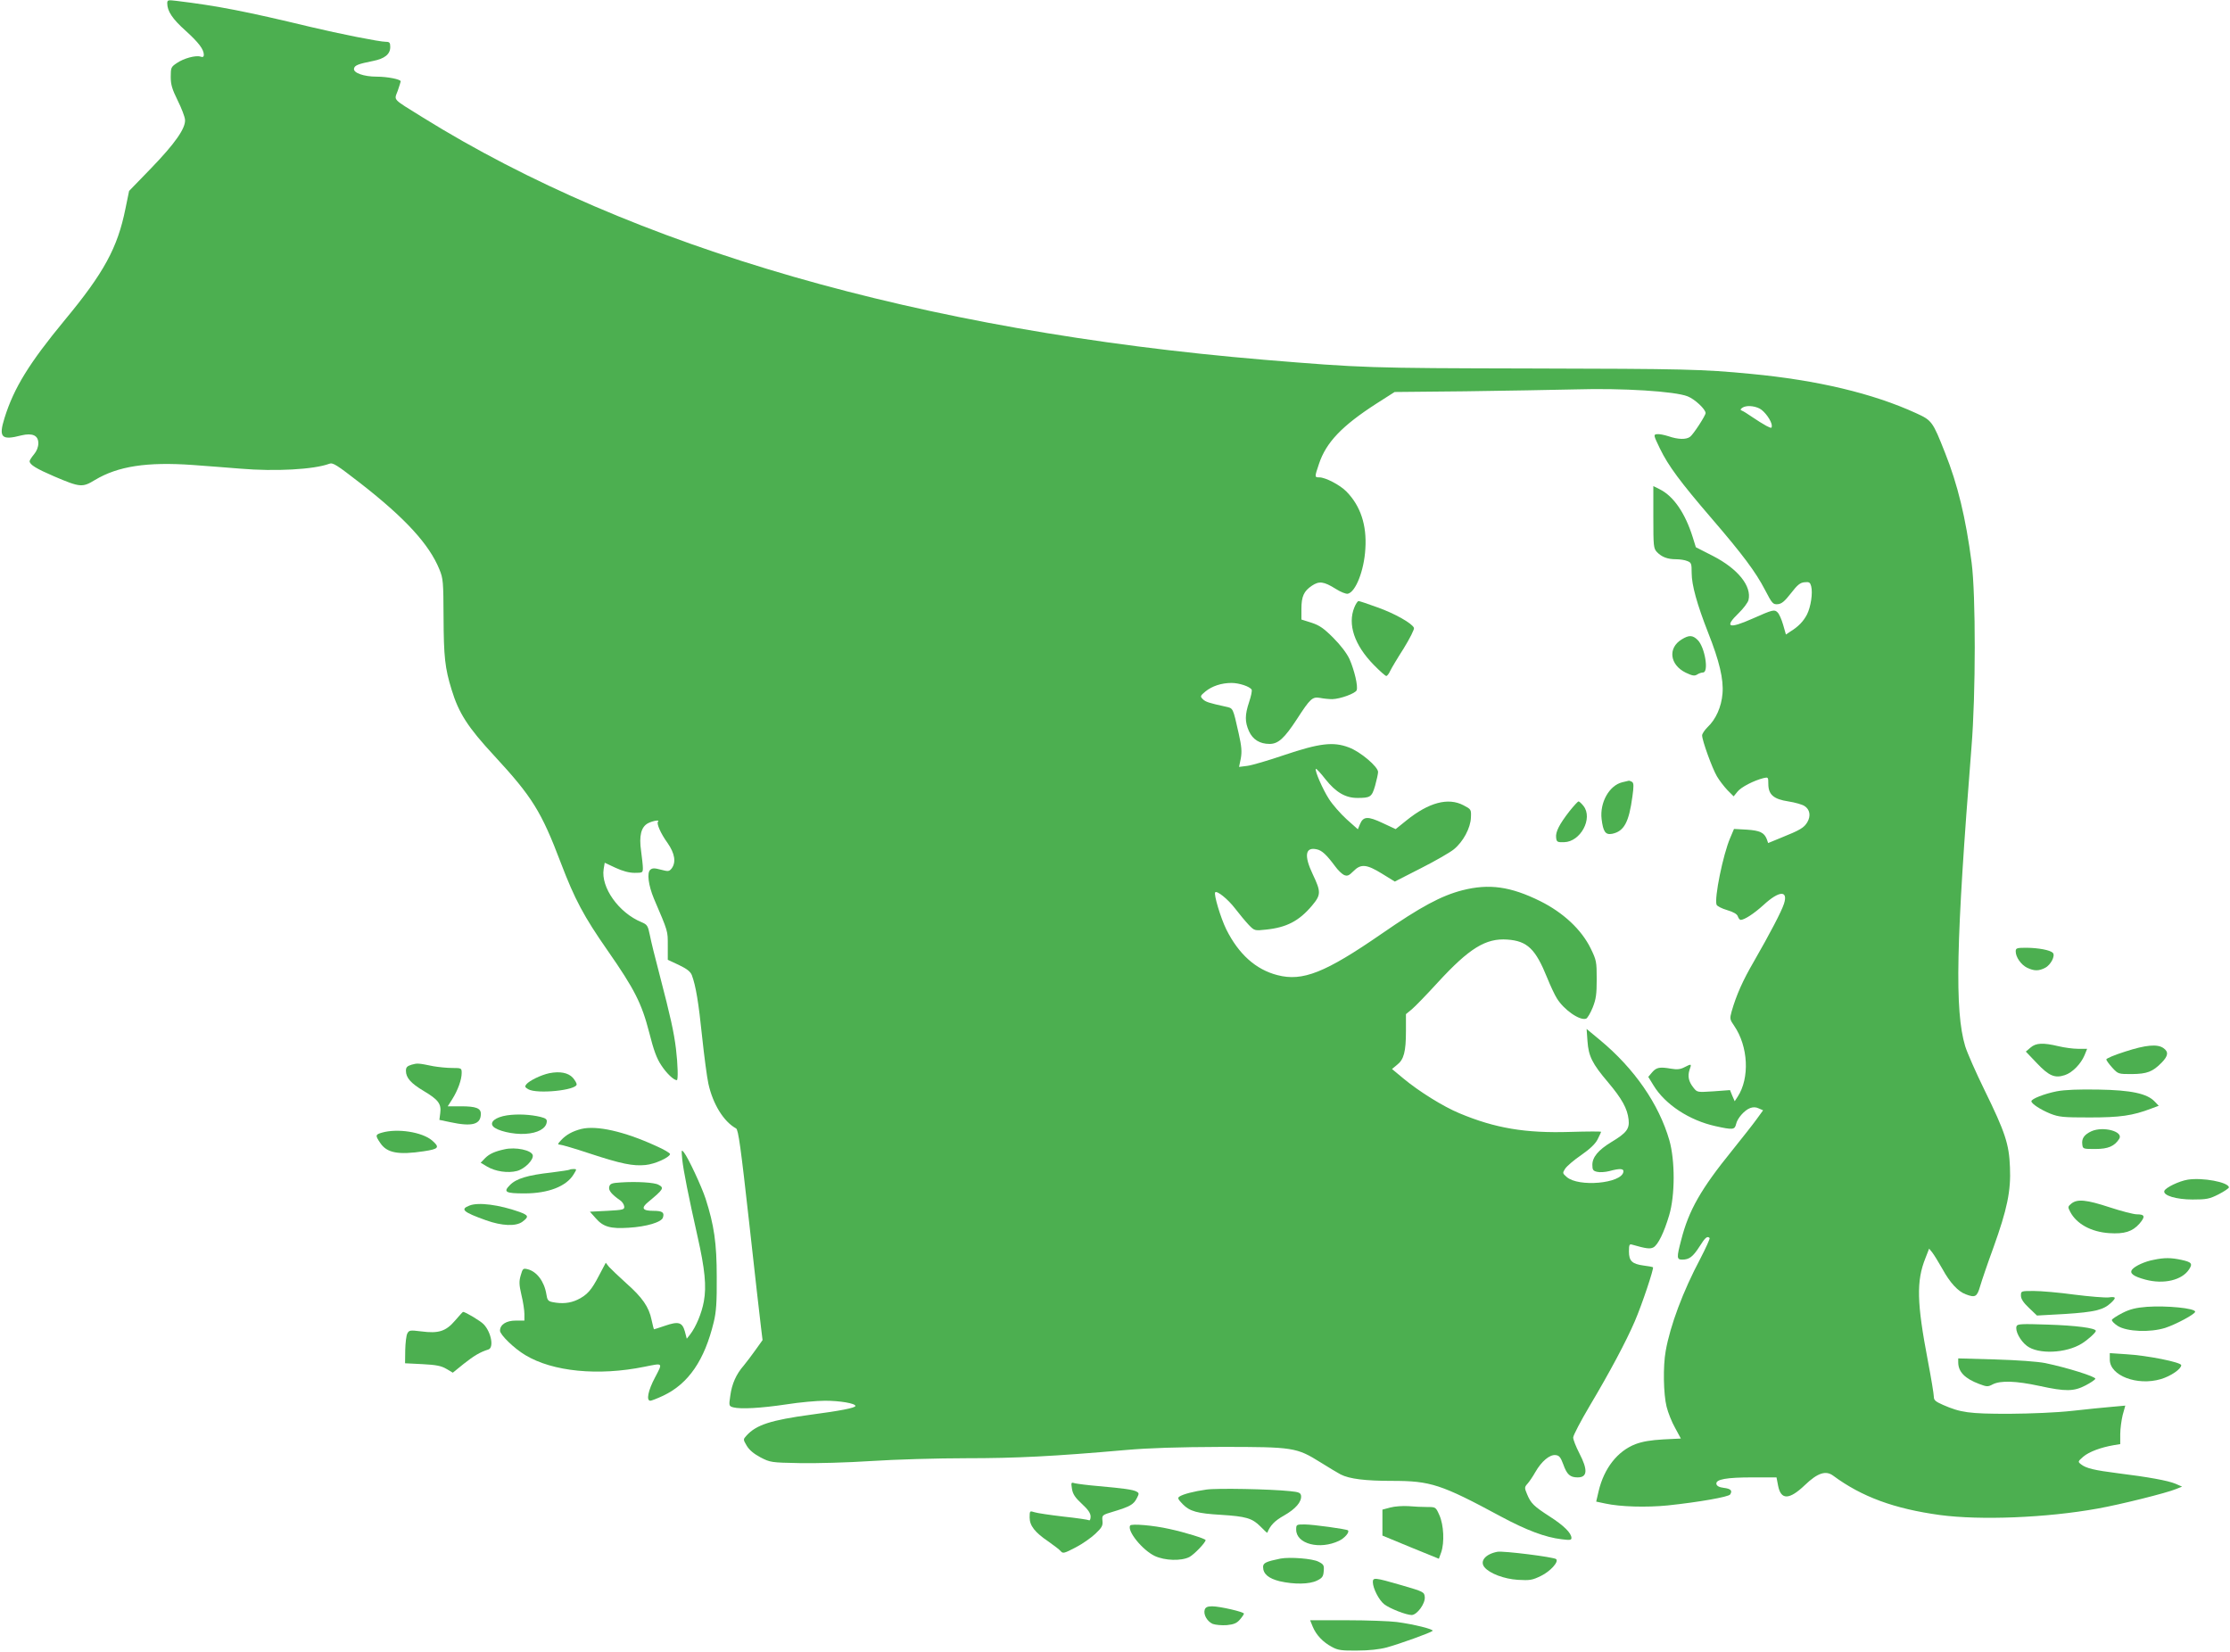 <?xml version="1.0" standalone="no"?>
<!DOCTYPE svg PUBLIC "-//W3C//DTD SVG 20010904//EN"
 "http://www.w3.org/TR/2001/REC-SVG-20010904/DTD/svg10.dtd">
<svg version="1.0" xmlns="http://www.w3.org/2000/svg"
 width="1280pt" height="948pt" viewBox="0 0 1280 948"
 preserveAspectRatio="xMidYMid meet">
<g transform="translate(0,948) scale(0.1,-0.1)"
fill="#4caf50" stroke="none">
<path d="M960 9461 c0 -45 30 -90 105 -157 75 -68 105 -107 105 -139 0 -11 -6
-15 -19 -10 -28 9 -97 -10 -136 -37 -33 -22 -35 -26 -35 -79 0 -45 8 -71 40
-136 22 -44 41 -94 42 -110 4 -49 -57 -136 -194 -278 l-127 -131 -21 -102
c-45 -224 -124 -369 -349 -640 -203 -246 -291 -388 -345 -561 -35 -112 -18
-130 97 -100 63 15 97 0 97 -45 0 -22 -9 -45 -25 -64 -14 -17 -25 -34 -25 -39
0 -20 38 -43 140 -87 150 -64 163 -65 235 -21 132 79 298 105 563 86 92 -7
214 -16 272 -21 199 -17 421 -5 510 28 21 8 41 -5 179 -112 258 -201 395 -351
453 -494 22 -53 23 -71 24 -277 1 -225 8 -290 46 -413 41 -135 93 -216 245
-380 218 -236 270 -319 383 -617 79 -207 131 -305 267 -500 156 -224 196 -304
239 -470 26 -103 43 -150 70 -190 30 -46 71 -85 89 -85 8 0 6 89 -5 180 -12
97 -31 183 -94 425 -25 94 -50 196 -56 228 -11 54 -15 60 -48 74 -131 54 -234
200 -217 305 l6 36 62 -29 c41 -19 78 -29 110 -29 45 0 47 1 47 28 0 15 -5 58
-10 96 -13 89 0 140 40 161 28 14 69 21 57 9 -10 -10 15 -68 55 -123 41 -59
50 -110 23 -146 -14 -17 -19 -18 -61 -7 -37 10 -49 10 -61 0 -21 -17 -11 -90
20 -165 83 -194 80 -185 80 -270 l0 -82 64 -30 c46 -22 66 -38 74 -58 23 -61
39 -159 59 -353 12 -113 28 -234 36 -270 26 -118 88 -218 159 -257 13 -7 27
-108 75 -539 32 -291 63 -562 68 -602 l9 -74 -40 -56 c-22 -31 -53 -72 -68
-90 -43 -49 -68 -105 -77 -172 -9 -59 -8 -61 17 -68 42 -11 157 -5 304 17 76
12 176 21 223 21 84 0 174 -15 174 -30 0 -11 -88 -28 -255 -50 -229 -31 -314
-58 -370 -120 -20 -22 -20 -22 1 -58 15 -25 40 -46 79 -67 56 -29 62 -30 224
-33 91 -2 277 3 413 12 136 9 381 16 545 16 288 0 503 11 913 47 136 12 302
17 550 18 415 0 432 -3 570 -89 47 -30 99 -60 115 -69 51 -26 142 -37 295 -37
221 0 281 -19 624 -204 149 -80 256 -120 349 -131 47 -6 57 -5 57 7 0 28 -43
71 -124 123 -93 60 -109 76 -131 129 -15 36 -15 40 3 60 10 11 31 42 45 67 35
61 82 101 116 97 21 -2 29 -13 44 -53 21 -59 39 -75 83 -75 56 0 59 43 9 139
-19 37 -35 77 -35 90 0 12 43 94 95 182 112 188 210 371 259 486 41 95 110
302 104 309 -3 2 -27 7 -54 10 -66 9 -84 26 -84 81 0 38 3 44 18 39 80 -23
103 -26 122 -16 27 14 62 87 91 185 34 114 34 314 1 430 -60 208 -201 412
-399 576 l-76 63 5 -70 c6 -86 27 -129 118 -236 80 -95 111 -151 118 -214 6
-54 -12 -77 -100 -130 -74 -45 -108 -86 -108 -130 0 -28 4 -35 27 -40 15 -4
46 -2 70 4 62 17 85 15 81 -5 -12 -66 -257 -88 -325 -29 -25 22 -25 23 -9 48
10 15 51 50 92 78 50 35 81 64 94 90 11 22 20 41 20 44 0 2 -80 2 -177 -1
-257 -8 -431 21 -636 107 -92 38 -232 125 -322 200 l-65 54 29 24 c39 30 51
75 51 194 l0 97 34 28 c18 15 85 84 148 153 181 197 276 256 400 247 115 -8
162 -54 229 -220 18 -45 43 -98 55 -117 41 -67 133 -130 168 -117 8 3 25 32
38 64 19 48 23 76 23 163 0 100 -2 109 -34 175 -53 109 -158 207 -291 273
-170 84 -293 101 -446 62 -121 -31 -240 -95 -464 -250 -323 -223 -453 -275
-598 -237 -124 32 -222 120 -293 262 -33 67 -73 202 -64 213 10 12 73 -39 113
-91 26 -34 62 -77 80 -96 32 -33 34 -34 97 -27 119 12 191 49 266 138 52 62
52 79 4 180 -51 107 -43 158 23 143 30 -6 57 -32 106 -98 15 -21 38 -43 50
-49 19 -8 28 -5 54 21 43 44 76 41 165 -14 l73 -45 149 76 c83 42 168 91 190
109 54 44 96 123 98 183 2 46 1 47 -43 70 -88 46 -199 16 -327 -87 l-62 -50
-75 35 c-85 40 -111 39 -130 -7 l-12 -29 -64 57 c-35 32 -81 84 -102 117 -36
56 -83 164 -75 173 3 2 28 -25 56 -61 59 -74 114 -106 182 -106 75 0 83 5 102
70 9 33 17 68 17 79 0 30 -102 117 -168 141 -89 34 -169 24 -371 -44 -91 -31
-186 -59 -212 -62 l-47 -6 10 48 c7 39 5 69 -12 144 -34 151 -31 144 -75 154
-96 21 -115 27 -131 43 -16 16 -15 19 15 44 38 31 92 49 150 49 43 0 104 -20
115 -38 4 -6 -3 -38 -14 -71 -25 -75 -25 -114 -1 -168 22 -48 62 -73 118 -73
50 0 85 32 157 142 77 119 89 130 134 122 20 -4 51 -7 69 -7 46 1 133 33 140
51 9 23 -13 115 -41 179 -16 34 -51 80 -94 123 -54 54 -79 71 -125 86 l-57 18
0 60 c0 73 14 103 60 134 42 28 68 25 137 -18 28 -18 59 -30 69 -28 45 9 94
133 101 258 9 136 -28 247 -109 329 -36 37 -120 81 -155 81 -28 0 -28 1 -2 78
41 123 132 218 329 345 l105 67 405 4 c223 3 509 8 635 11 267 8 570 -11 642
-40 41 -16 103 -74 103 -96 0 -14 -70 -122 -89 -136 -22 -17 -69 -16 -124 3
-25 8 -55 14 -67 12 -20 -3 -19 -6 18 -83 48 -99 118 -193 296 -400 178 -207
253 -307 307 -411 41 -79 46 -84 73 -82 23 2 40 17 76 63 37 48 53 61 78 63
27 3 32 -1 38 -23 10 -39 -2 -118 -24 -162 -21 -40 -49 -69 -94 -97 l-27 -18
-16 56 c-9 31 -23 63 -32 71 -18 18 -27 16 -144 -36 -137 -61 -164 -50 -79 32
27 26 52 60 56 74 20 80 -60 180 -204 254 l-98 50 -18 58 c-43 137 -109 234
-188 274 l-38 19 0 -178 c0 -167 1 -180 21 -201 27 -28 60 -41 109 -41 21 0
50 -4 64 -10 24 -9 26 -14 26 -69 0 -69 31 -180 94 -341 65 -164 90 -269 83
-351 -6 -76 -38 -148 -86 -193 -17 -17 -31 -38 -31 -47 0 -29 57 -187 85 -235
14 -24 42 -60 61 -80 l35 -35 22 27 c20 26 94 64 150 78 26 6 27 5 27 -33 0
-62 30 -88 115 -101 39 -6 80 -18 92 -26 32 -20 38 -57 17 -93 -19 -32 -40
-45 -152 -90 l-73 -30 -8 23 c-15 37 -39 49 -115 54 l-73 4 -22 -52 c-41 -95
-92 -346 -78 -383 3 -8 30 -22 61 -31 37 -11 57 -23 61 -36 4 -11 11 -20 16
-20 22 0 77 36 132 86 89 82 142 85 117 7 -14 -44 -80 -170 -173 -332 -63
-108 -101 -193 -128 -288 -11 -40 -10 -45 15 -81 81 -118 90 -300 20 -407
l-17 -26 -14 32 -13 32 -94 -7 c-94 -6 -94 -6 -115 20 -29 36 -35 67 -23 104
13 35 11 35 -30 14 -23 -12 -42 -14 -77 -8 -64 11 -83 8 -108 -21 l-22 -26 30
-49 c67 -110 206 -201 356 -234 100 -22 110 -21 118 12 7 33 48 80 81 92 16 6
33 6 49 -2 l25 -11 -37 -51 c-20 -28 -84 -109 -141 -180 -180 -222 -249 -344
-292 -513 -27 -102 -26 -113 6 -113 40 0 61 16 99 75 33 53 45 62 58 49 3 -3
-21 -56 -53 -118 -100 -188 -173 -384 -199 -530 -16 -88 -13 -248 5 -320 8
-33 30 -89 49 -122 l33 -61 -101 -5 c-71 -4 -119 -12 -159 -27 -104 -40 -181
-139 -212 -270 l-14 -60 52 -11 c87 -19 236 -23 358 -11 180 19 350 49 359 63
14 22 4 33 -37 38 -26 3 -40 11 -42 22 -5 27 57 38 209 38 l136 0 9 -47 c16
-84 64 -83 154 3 73 70 120 85 162 54 165 -122 351 -190 613 -226 232 -31 612
-16 905 37 130 23 398 90 450 112 l35 14 -39 17 c-44 18 -154 38 -331 60 -133
17 -181 28 -210 51 -19 15 -19 16 13 44 33 28 100 53 175 66 l37 6 0 57 c0 31
7 81 14 110 l15 54 -77 -7 c-42 -3 -144 -14 -227 -23 -91 -10 -234 -16 -365
-17 -228 0 -276 7 -377 51 -43 19 -53 27 -53 47 0 14 -15 106 -34 205 -64 335
-67 459 -14 591 l21 54 18 -22 c10 -13 36 -55 58 -94 43 -79 90 -130 134 -146
55 -21 65 -15 83 47 9 31 43 131 76 221 79 220 101 325 95 461 -5 133 -27 200
-146 443 -49 100 -99 213 -111 252 -61 204 -53 594 36 1715 25 305 25 874 1
1060 -34 259 -80 449 -153 632 -71 180 -75 185 -167 227 -247 113 -566 189
-947 225 -281 27 -377 29 -1275 31 -921 2 -951 3 -1520 50 -1971 166 -3624
642 -4830 1392 -177 110 -163 95 -142 152 9 27 17 51 17 54 0 12 -77 27 -138
27 -74 0 -135 22 -130 46 3 19 24 27 109 44 67 13 99 39 99 80 0 25 -4 30 -25
30 -36 0 -267 46 -435 86 -366 88 -528 120 -767 149 -49 6 -53 5 -53 -14z
m9140 -2326 c30 -16 70 -72 70 -99 0 -15 -2 -15 -32 0 -18 10 -54 32 -80 50
-26 18 -53 35 -60 37 -10 4 -9 8 2 16 21 15 66 13 100 -4z"/>
<path d="M7774 5994 c-40 -97 0 -217 111 -330 34 -35 67 -64 72 -64 5 0 15 12
22 28 7 15 42 74 78 130 35 57 62 110 59 118 -10 26 -111 83 -210 118 -54 20
-103 36 -108 36 -5 0 -16 -16 -24 -36z"/>
<path d="M9653 5810 c-81 -49 -69 -146 23 -191 38 -18 50 -20 65 -11 10 7 26
12 34 12 35 0 11 145 -30 186 -29 29 -50 30 -92 4z"/>
<path d="M9312 4990 c-75 -18 -130 -116 -119 -211 9 -73 22 -92 60 -85 69 14
97 66 117 215 8 58 8 76 -2 83 -7 4 -15 7 -18 7 -3 -1 -20 -5 -38 -9z"/>
<path d="M9008 4823 c-58 -75 -80 -118 -76 -151 3 -25 7 -27 46 -26 94 2 167
137 111 208 -11 14 -24 26 -28 26 -5 0 -28 -26 -53 -57z"/>
<path d="M11570 4019 c0 -33 31 -77 66 -94 40 -19 67 -19 103 0 32 16 60 70
44 86 -16 16 -82 28 -150 29 -57 0 -63 -2 -63 -21z"/>
<path d="M11655 3467 l-27 -23 64 -67 c69 -73 103 -87 160 -68 43 14 92 64
113 114 l15 37 -52 0 c-29 0 -80 7 -113 15 -88 21 -129 19 -160 -8z"/>
<path d="M12198 3444 c-60 -19 -108 -39 -108 -45 0 -5 15 -26 34 -47 34 -37
35 -37 113 -37 87 1 119 13 171 66 38 39 40 62 10 83 -35 25 -103 18 -220 -20z"/>
<path d="M2363 3369 c-26 -8 -33 -15 -33 -35 0 -40 28 -72 102 -116 84 -50
102 -74 95 -127 l-5 -39 62 -13 c125 -27 176 -14 176 48 0 32 -28 43 -114 43
l-76 0 26 41 c32 51 54 112 54 150 0 28 -1 29 -55 29 -29 0 -78 5 -107 10 -88
18 -92 18 -125 9z"/>
<path d="M3153 3320 c-47 -10 -114 -42 -132 -64 -10 -12 -8 -17 11 -28 50 -29
278 -6 278 28 0 7 -10 24 -22 38 -27 29 -74 38 -135 26z"/>
<path d="M11805 3216 c-70 -14 -145 -43 -145 -57 0 -14 52 -48 108 -71 51 -20
74 -22 227 -22 173 0 246 10 353 51 l43 16 -23 24 c-43 46 -135 66 -323 69
-113 2 -193 -1 -240 -10z"/>
<path d="M2910 3078 c-65 -10 -101 -38 -80 -63 21 -25 116 -48 186 -43 70 4
117 30 122 66 3 17 -4 23 -35 31 -58 14 -132 18 -193 9z"/>
<path d="M3337 3000 c-51 -13 -87 -33 -116 -64 -20 -21 -21 -26 -8 -26 9 0 85
-22 169 -50 185 -61 252 -74 323 -67 53 5 135 42 141 62 2 6 -36 28 -84 49
-182 83 -338 117 -425 96z"/>
<path d="M12005 2987 c-41 -19 -57 -41 -53 -74 3 -28 4 -28 75 -28 74 0 110
16 137 58 27 42 -91 74 -159 44z"/>
<path d="M2193 2979 c-39 -11 -40 -16 -10 -60 38 -57 104 -69 250 -47 86 13
93 22 47 62 -58 49 -199 70 -287 45z"/>
<path d="M2895 2883 c-55 -12 -86 -26 -110 -50 l-26 -27 37 -22 c47 -28 119
-39 172 -25 44 12 95 63 90 90 -6 29 -99 49 -163 34z"/>
<path d="M3916 2825 c7 -66 36 -211 88 -443 42 -186 52 -285 36 -372 -12 -67
-45 -146 -79 -190 l-19 -24 -11 42 c-15 53 -37 59 -115 32 -33 -11 -60 -20
-62 -20 -1 0 -8 24 -14 54 -15 74 -53 129 -146 211 -43 39 -87 81 -98 93 l-19
24 -38 -72 c-45 -87 -69 -113 -124 -140 -42 -20 -88 -25 -143 -14 -26 5 -31
12 -36 46 -12 73 -55 130 -108 143 -25 6 -28 4 -39 -35 -10 -34 -10 -53 4
-113 10 -40 17 -89 17 -109 l0 -38 -50 0 c-54 0 -90 -23 -90 -58 0 -23 81
-102 145 -140 157 -95 419 -121 684 -67 109 22 106 25 61 -61 -40 -75 -52
-134 -27 -134 6 0 40 13 74 29 145 69 237 203 290 423 14 57 18 114 17 258 0
195 -15 297 -64 450 -23 70 -99 233 -124 265 -15 19 -15 16 -10 -40z"/>
<path d="M3269 2766 c-2 -2 -49 -9 -104 -16 -136 -15 -202 -35 -238 -72 -40
-40 -26 -48 84 -48 137 0 241 41 282 110 18 29 18 30 -1 30 -10 0 -21 -2 -23
-4z"/>
<path d="M12558 2709 c-50 -8 -129 -46 -135 -65 -8 -26 69 -49 162 -49 80 0
97 3 150 30 33 17 59 35 59 40 -5 30 -151 57 -236 44z"/>
<path d="M3564 2693 c-52 -3 -63 -7 -67 -25 -6 -20 14 -44 63 -78 12 -8 22
-24 23 -35 2 -18 -6 -20 -97 -25 l-100 -5 33 -37 c43 -50 85 -62 190 -55 102
6 188 32 196 58 10 30 -3 39 -55 39 -63 0 -72 16 -29 51 88 73 93 81 58 99
-23 13 -127 19 -215 13z"/>
<path d="M11890 2572 c-21 -17 -22 -20 -7 -48 36 -69 120 -115 223 -122 88 -6
134 9 174 54 35 41 32 54 -15 54 -18 0 -88 18 -155 40 -134 44 -186 49 -220
22z"/>
<path d="M2694 2560 c-54 -21 -36 -37 95 -84 92 -33 172 -36 209 -9 39 29 37
37 -17 57 -116 41 -236 57 -287 36z"/>
<path d="M12363 2249 c-51 -9 -107 -35 -124 -55 -18 -22 5 -40 76 -59 105 -28
210 -3 250 59 22 33 15 42 -46 55 -57 12 -95 13 -156 0z"/>
<path d="M11600 2043 c0 -18 14 -40 46 -70 l46 -44 162 9 c169 11 220 23 263
64 32 30 29 37 -14 31 -21 -2 -109 5 -196 16 -87 12 -192 21 -233 21 -74 0
-74 0 -74 -27z"/>
<path d="M12323 1979 c-63 -5 -96 -13 -140 -35 -31 -16 -59 -34 -61 -40 -1 -7
14 -22 34 -35 54 -33 185 -38 272 -11 61 20 172 79 172 93 0 20 -164 36 -277
28z"/>
<path d="M2612 1900 c-53 -62 -95 -75 -194 -62 -64 8 -70 7 -80 -12 -6 -11
-11 -54 -12 -95 l-1 -76 100 -5 c79 -4 108 -10 137 -27 l37 -22 63 51 c58 46
95 68 141 82 33 10 17 98 -26 144 -17 19 -106 72 -119 72 -2 0 -22 -22 -46
-50z"/>
<path d="M11575 1868 c-10 -26 21 -84 59 -113 65 -50 225 -43 315 13 33 20 81
63 81 73 0 16 -115 31 -277 36 -148 5 -173 4 -178 -9z"/>
<path d="M12110 1676 c0 -92 157 -152 293 -112 57 17 117 58 117 80 0 17 -195
56 -317 63 l-93 6 0 -37z"/>
<path d="M11240 1661 c0 -55 38 -94 121 -125 43 -16 49 -17 77 -2 45 23 134
20 268 -9 151 -33 198 -32 265 3 29 15 54 32 56 38 4 12 -162 64 -287 90 -46
9 -157 17 -287 21 l-213 6 0 -22z"/>
<path d="M6153 934 c5 -30 18 -50 57 -86 36 -33 50 -54 50 -73 0 -14 -4 -24
-9 -21 -5 3 -71 13 -147 21 -77 9 -151 20 -166 25 -27 9 -28 8 -28 -30 0 -47
30 -86 109 -139 31 -22 63 -46 70 -55 12 -14 20 -12 85 22 39 20 90 56 114 79
37 35 43 46 40 74 -3 33 -3 33 67 54 92 28 112 40 130 75 14 27 14 30 -2 39
-22 11 -73 18 -218 31 -60 5 -121 13 -134 16 -23 7 -24 6 -18 -32z"/>
<path d="M6924 930 c-71 -10 -133 -26 -154 -40 -12 -8 -9 -15 19 -44 40 -41
83 -53 221 -61 141 -9 177 -19 224 -66 21 -22 39 -38 40 -37 17 42 41 68 96
99 67 38 102 79 98 114 -3 17 -13 21 -63 26 -114 12 -420 18 -481 9z"/>
<path d="M7980 827 l-45 -12 0 -74 0 -75 162 -67 162 -66 13 36 c20 57 15 158
-10 214 -21 47 -21 47 -70 47 -27 0 -76 2 -108 5 -32 2 -79 -1 -104 -8z"/>
<path d="M6487 724 c-19 -31 70 -141 141 -175 58 -27 152 -30 199 -6 28 15 93
83 93 97 0 8 -119 45 -208 64 -92 21 -217 31 -225 20z"/>
<path d="M7440 700 c0 -82 135 -117 246 -64 32 15 62 50 51 60 -7 7 -201 34
-249 34 -47 0 -48 -1 -48 -30z"/>
<path d="M8595 573 c-69 -13 -103 -54 -74 -89 30 -36 113 -67 191 -72 70 -4
83 -2 134 23 53 26 103 81 86 96 -15 12 -302 48 -337 42z"/>
<path d="M7350 534 c-83 -17 -100 -25 -100 -48 0 -40 31 -66 95 -82 83 -19
172 -18 215 4 29 14 36 23 38 54 3 33 0 39 -30 54 -33 18 -164 28 -218 18z"/>
<path d="M7880 398 c1 -36 35 -102 65 -126 32 -25 127 -62 158 -62 31 1 79 66
75 104 -3 28 -6 30 -133 67 -156 45 -165 46 -165 17z"/>
<path d="M6915 241 c-9 -28 14 -68 46 -82 17 -6 52 -9 81 -7 40 4 57 11 75 32
13 15 23 30 23 34 0 10 -139 42 -182 42 -27 0 -38 -5 -43 -19z"/>
<path d="M7535 143 c20 -48 59 -89 110 -116 34 -19 56 -22 145 -21 67 0 129 7
170 18 73 20 251 84 263 95 9 9 -108 38 -206 51 -39 5 -168 10 -285 10 l-212
0 15 -37z"/>
</g>
</svg>
